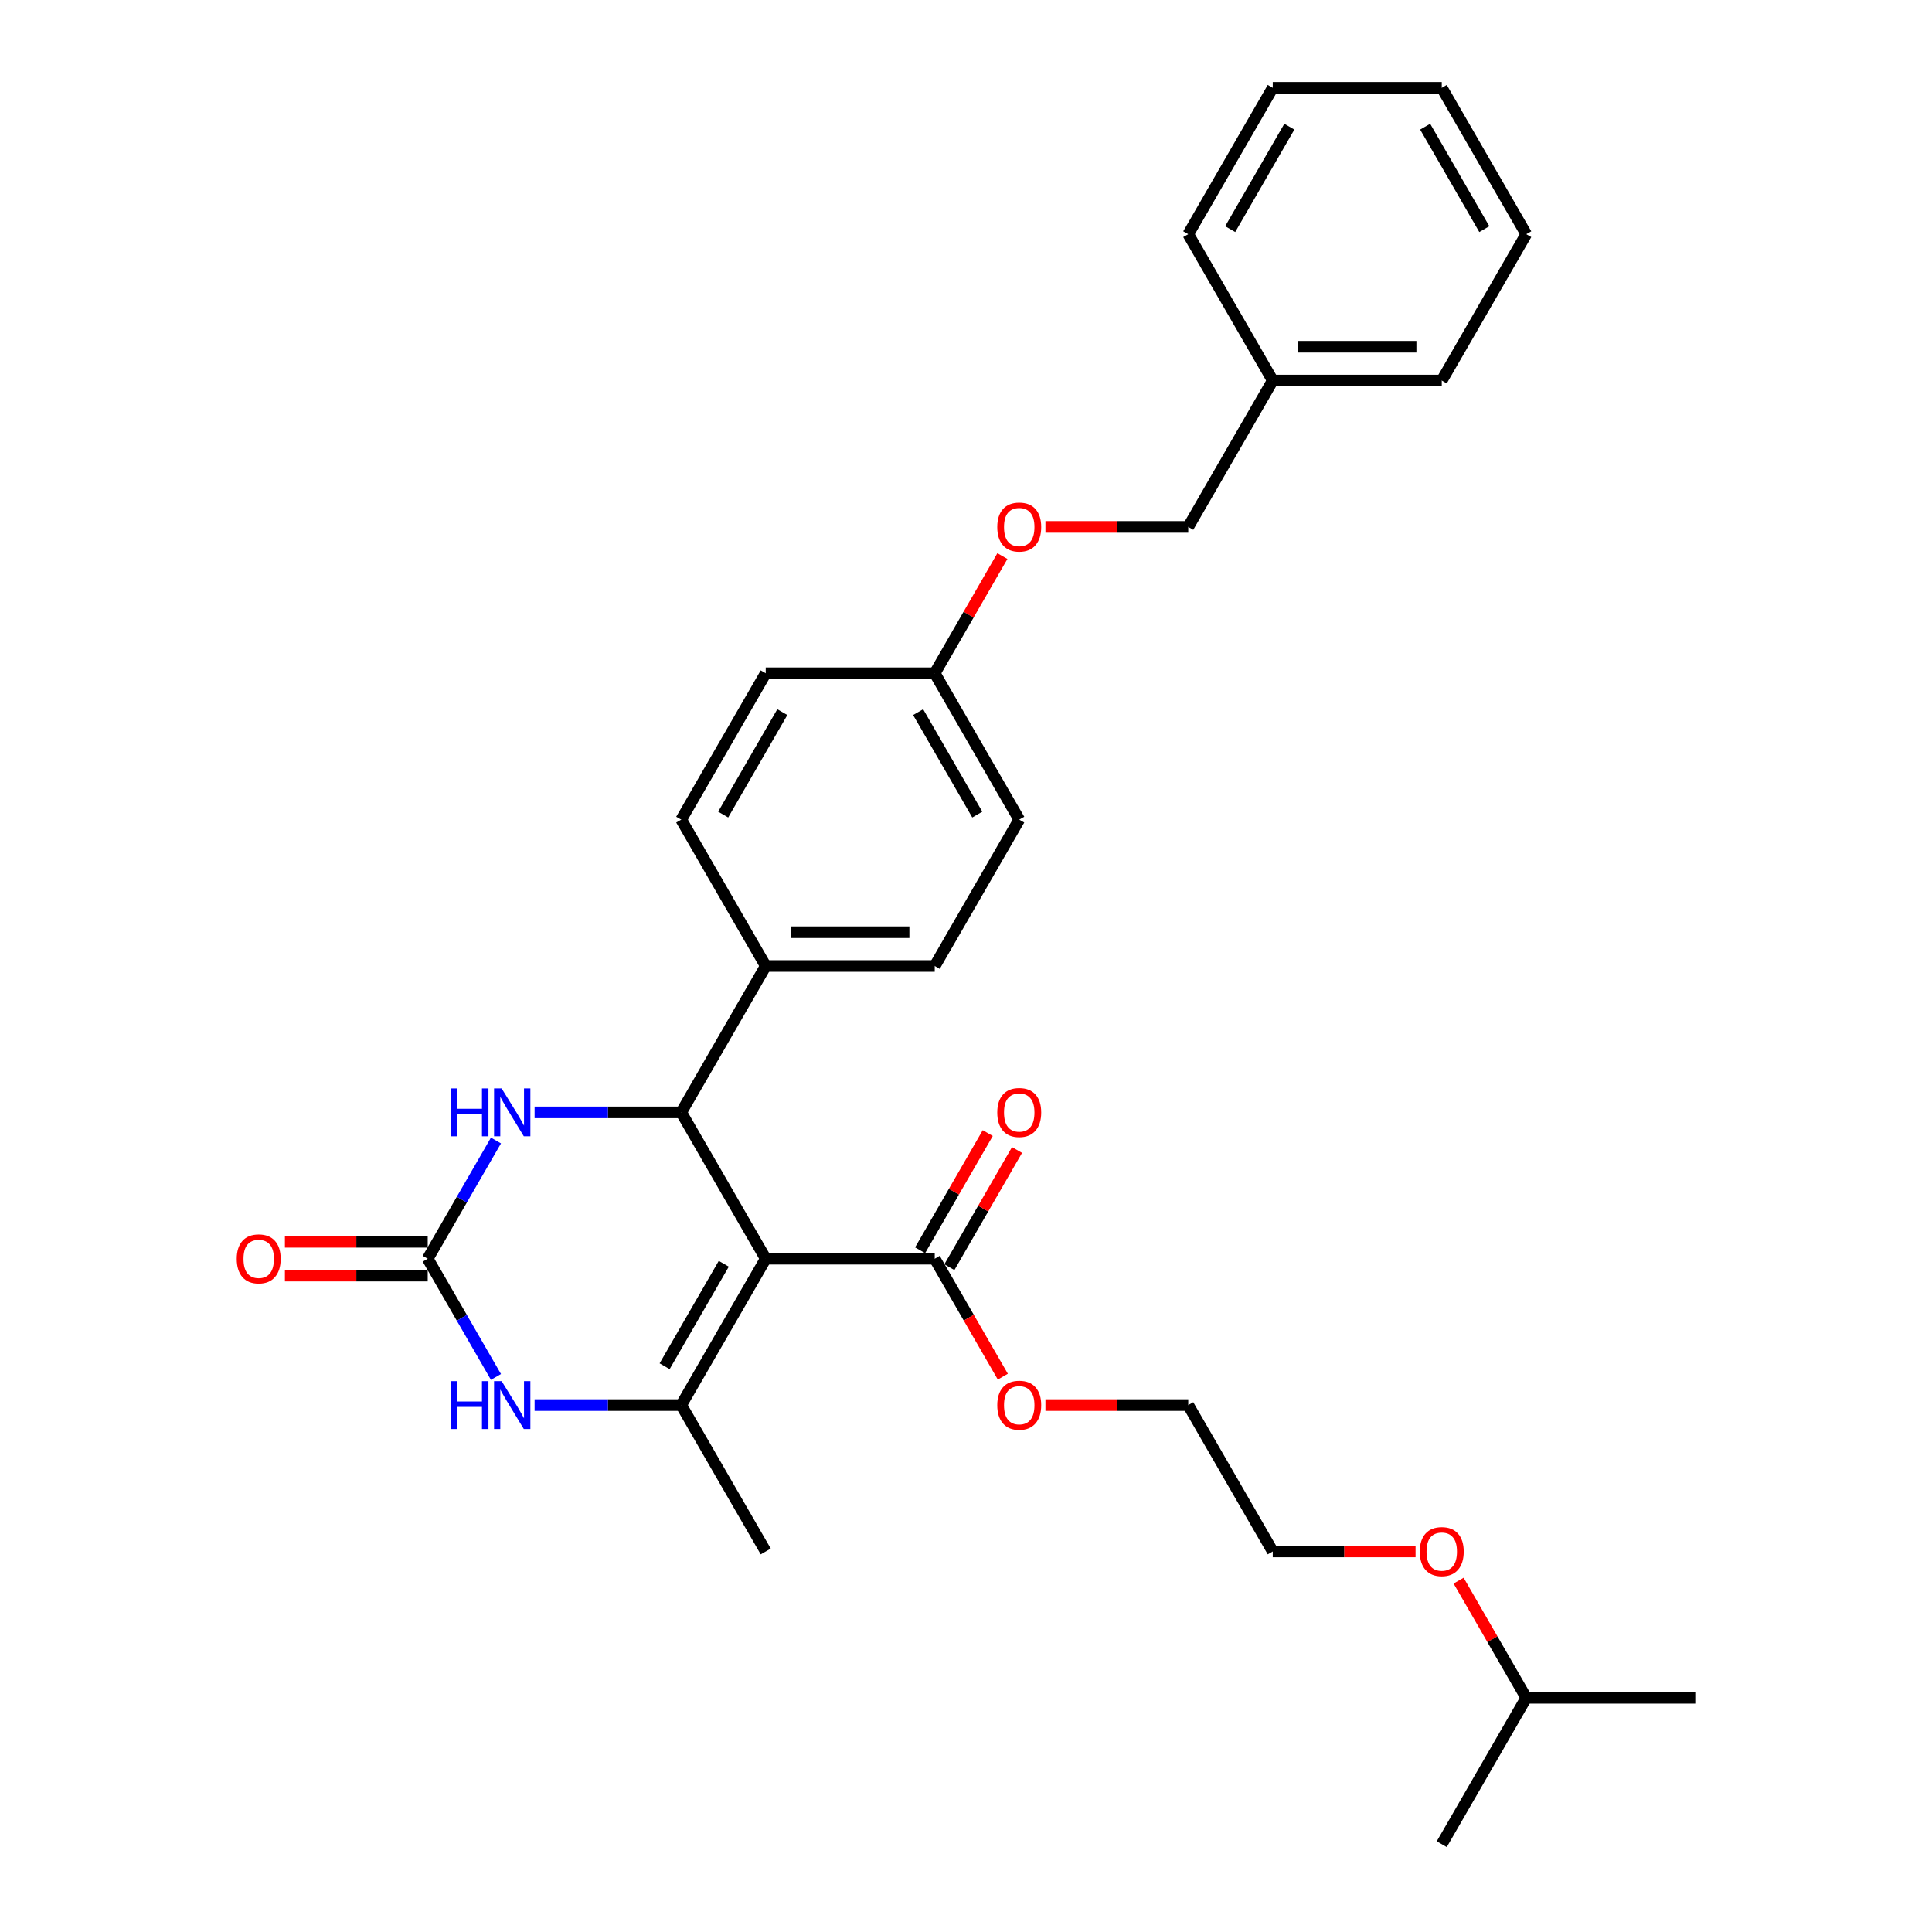 <?xml version='1.0' encoding='iso-8859-1'?>
<svg version='1.1' baseProfile='full'
              xmlns='http://www.w3.org/2000/svg'
                      xmlns:rdkit='http://www.rdkit.org/xml'
                      xmlns:xlink='http://www.w3.org/1999/xlink'
                  xml:space='preserve'
width='1000px' height='1000px' viewBox='0 0 1000 1000'>
<!-- END OF HEADER -->
<rect style='opacity:1.0;fill:#FFFFFF;stroke:none' width='1000' height='1000' x='0' y='0'> </rect>
<path class='bond-0' d='M 396.339,651.515 L 352.601,727.273' style='fill:none;fill-rule:evenodd;stroke:#000000;stroke-width:6px;stroke-linecap:butt;stroke-linejoin:miter;stroke-opacity:1' />
<path class='bond-0' d='M 374.627,654.131 L 344.01,707.161' style='fill:none;fill-rule:evenodd;stroke:#000000;stroke-width:6px;stroke-linecap:butt;stroke-linejoin:miter;stroke-opacity:1' />
<path class='bond-1' d='M 396.339,651.515 L 352.601,575.758' style='fill:none;fill-rule:evenodd;stroke:#000000;stroke-width:6px;stroke-linecap:butt;stroke-linejoin:miter;stroke-opacity:1' />
<path class='bond-5' d='M 396.339,651.515 L 483.817,651.515' style='fill:none;fill-rule:evenodd;stroke:#000000;stroke-width:6px;stroke-linecap:butt;stroke-linejoin:miter;stroke-opacity:1' />
<path class='bond-3' d='M 352.601,727.273 L 314.653,727.273' style='fill:none;fill-rule:evenodd;stroke:#000000;stroke-width:6px;stroke-linecap:butt;stroke-linejoin:miter;stroke-opacity:1' />
<path class='bond-3' d='M 314.653,727.273 L 276.705,727.273' style='fill:none;fill-rule:evenodd;stroke:#0000FF;stroke-width:6px;stroke-linecap:butt;stroke-linejoin:miter;stroke-opacity:1' />
<path class='bond-14' d='M 352.601,727.273 L 396.339,803.03' style='fill:none;fill-rule:evenodd;stroke:#000000;stroke-width:6px;stroke-linecap:butt;stroke-linejoin:miter;stroke-opacity:1' />
<path class='bond-4' d='M 352.601,575.758 L 314.653,575.758' style='fill:none;fill-rule:evenodd;stroke:#000000;stroke-width:6px;stroke-linecap:butt;stroke-linejoin:miter;stroke-opacity:1' />
<path class='bond-4' d='M 314.653,575.758 L 276.705,575.758' style='fill:none;fill-rule:evenodd;stroke:#0000FF;stroke-width:6px;stroke-linecap:butt;stroke-linejoin:miter;stroke-opacity:1' />
<path class='bond-6' d='M 352.601,575.758 L 396.339,500' style='fill:none;fill-rule:evenodd;stroke:#000000;stroke-width:6px;stroke-linecap:butt;stroke-linejoin:miter;stroke-opacity:1' />
<path class='bond-2' d='M 221.385,651.515 L 239.047,620.923' style='fill:none;fill-rule:evenodd;stroke:#000000;stroke-width:6px;stroke-linecap:butt;stroke-linejoin:miter;stroke-opacity:1' />
<path class='bond-2' d='M 239.047,620.923 L 256.709,590.331' style='fill:none;fill-rule:evenodd;stroke:#0000FF;stroke-width:6px;stroke-linecap:butt;stroke-linejoin:miter;stroke-opacity:1' />
<path class='bond-7' d='M 221.385,642.767 L 184.426,642.767' style='fill:none;fill-rule:evenodd;stroke:#000000;stroke-width:6px;stroke-linecap:butt;stroke-linejoin:miter;stroke-opacity:1' />
<path class='bond-7' d='M 184.426,642.767 L 147.466,642.767' style='fill:none;fill-rule:evenodd;stroke:#FF0000;stroke-width:6px;stroke-linecap:butt;stroke-linejoin:miter;stroke-opacity:1' />
<path class='bond-7' d='M 221.385,660.263 L 184.426,660.263' style='fill:none;fill-rule:evenodd;stroke:#000000;stroke-width:6px;stroke-linecap:butt;stroke-linejoin:miter;stroke-opacity:1' />
<path class='bond-7' d='M 184.426,660.263 L 147.466,660.263' style='fill:none;fill-rule:evenodd;stroke:#FF0000;stroke-width:6px;stroke-linecap:butt;stroke-linejoin:miter;stroke-opacity:1' />
<path class='bond-30' d='M 221.385,651.515 L 239.047,682.107' style='fill:none;fill-rule:evenodd;stroke:#000000;stroke-width:6px;stroke-linecap:butt;stroke-linejoin:miter;stroke-opacity:1' />
<path class='bond-30' d='M 239.047,682.107 L 256.709,712.699' style='fill:none;fill-rule:evenodd;stroke:#0000FF;stroke-width:6px;stroke-linecap:butt;stroke-linejoin:miter;stroke-opacity:1' />
<path class='bond-8' d='M 491.392,655.889 L 508.903,625.56' style='fill:none;fill-rule:evenodd;stroke:#000000;stroke-width:6px;stroke-linecap:butt;stroke-linejoin:miter;stroke-opacity:1' />
<path class='bond-8' d='M 508.903,625.56 L 526.414,595.23' style='fill:none;fill-rule:evenodd;stroke:#FF0000;stroke-width:6px;stroke-linecap:butt;stroke-linejoin:miter;stroke-opacity:1' />
<path class='bond-8' d='M 476.241,647.141 L 493.752,616.812' style='fill:none;fill-rule:evenodd;stroke:#000000;stroke-width:6px;stroke-linecap:butt;stroke-linejoin:miter;stroke-opacity:1' />
<path class='bond-8' d='M 493.752,616.812 L 511.262,586.482' style='fill:none;fill-rule:evenodd;stroke:#FF0000;stroke-width:6px;stroke-linecap:butt;stroke-linejoin:miter;stroke-opacity:1' />
<path class='bond-13' d='M 483.817,651.515 L 501.439,682.037' style='fill:none;fill-rule:evenodd;stroke:#000000;stroke-width:6px;stroke-linecap:butt;stroke-linejoin:miter;stroke-opacity:1' />
<path class='bond-13' d='M 501.439,682.037 L 519.06,712.559' style='fill:none;fill-rule:evenodd;stroke:#FF0000;stroke-width:6px;stroke-linecap:butt;stroke-linejoin:miter;stroke-opacity:1' />
<path class='bond-9' d='M 396.339,500 L 483.817,500' style='fill:none;fill-rule:evenodd;stroke:#000000;stroke-width:6px;stroke-linecap:butt;stroke-linejoin:miter;stroke-opacity:1' />
<path class='bond-9' d='M 409.461,482.505 L 470.695,482.505' style='fill:none;fill-rule:evenodd;stroke:#000000;stroke-width:6px;stroke-linecap:butt;stroke-linejoin:miter;stroke-opacity:1' />
<path class='bond-10' d='M 396.339,500 L 352.601,424.242' style='fill:none;fill-rule:evenodd;stroke:#000000;stroke-width:6px;stroke-linecap:butt;stroke-linejoin:miter;stroke-opacity:1' />
<path class='bond-16' d='M 483.817,500 L 527.555,424.242' style='fill:none;fill-rule:evenodd;stroke:#000000;stroke-width:6px;stroke-linecap:butt;stroke-linejoin:miter;stroke-opacity:1' />
<path class='bond-17' d='M 352.601,424.242 L 396.339,348.485' style='fill:none;fill-rule:evenodd;stroke:#000000;stroke-width:6px;stroke-linecap:butt;stroke-linejoin:miter;stroke-opacity:1' />
<path class='bond-17' d='M 374.313,421.627 L 404.93,368.596' style='fill:none;fill-rule:evenodd;stroke:#000000;stroke-width:6px;stroke-linecap:butt;stroke-linejoin:miter;stroke-opacity:1' />
<path class='bond-11' d='M 518.838,287.826 L 501.327,318.155' style='fill:none;fill-rule:evenodd;stroke:#FF0000;stroke-width:6px;stroke-linecap:butt;stroke-linejoin:miter;stroke-opacity:1' />
<path class='bond-11' d='M 501.327,318.155 L 483.817,348.485' style='fill:none;fill-rule:evenodd;stroke:#000000;stroke-width:6px;stroke-linecap:butt;stroke-linejoin:miter;stroke-opacity:1' />
<path class='bond-15' d='M 541.114,272.727 L 578.074,272.727' style='fill:none;fill-rule:evenodd;stroke:#FF0000;stroke-width:6px;stroke-linecap:butt;stroke-linejoin:miter;stroke-opacity:1' />
<path class='bond-15' d='M 578.074,272.727 L 615.033,272.727' style='fill:none;fill-rule:evenodd;stroke:#000000;stroke-width:6px;stroke-linecap:butt;stroke-linejoin:miter;stroke-opacity:1' />
<path class='bond-12' d='M 483.817,348.485 L 396.339,348.485' style='fill:none;fill-rule:evenodd;stroke:#000000;stroke-width:6px;stroke-linecap:butt;stroke-linejoin:miter;stroke-opacity:1' />
<path class='bond-31' d='M 483.817,348.485 L 527.555,424.242' style='fill:none;fill-rule:evenodd;stroke:#000000;stroke-width:6px;stroke-linecap:butt;stroke-linejoin:miter;stroke-opacity:1' />
<path class='bond-31' d='M 475.226,368.596 L 505.843,421.627' style='fill:none;fill-rule:evenodd;stroke:#000000;stroke-width:6px;stroke-linecap:butt;stroke-linejoin:miter;stroke-opacity:1' />
<path class='bond-21' d='M 541.114,727.273 L 578.074,727.273' style='fill:none;fill-rule:evenodd;stroke:#FF0000;stroke-width:6px;stroke-linecap:butt;stroke-linejoin:miter;stroke-opacity:1' />
<path class='bond-21' d='M 578.074,727.273 L 615.033,727.273' style='fill:none;fill-rule:evenodd;stroke:#000000;stroke-width:6px;stroke-linecap:butt;stroke-linejoin:miter;stroke-opacity:1' />
<path class='bond-18' d='M 615.033,272.727 L 658.771,196.97' style='fill:none;fill-rule:evenodd;stroke:#000000;stroke-width:6px;stroke-linecap:butt;stroke-linejoin:miter;stroke-opacity:1' />
<path class='bond-23' d='M 658.771,196.97 L 746.249,196.97' style='fill:none;fill-rule:evenodd;stroke:#000000;stroke-width:6px;stroke-linecap:butt;stroke-linejoin:miter;stroke-opacity:1' />
<path class='bond-23' d='M 671.893,179.474 L 733.127,179.474' style='fill:none;fill-rule:evenodd;stroke:#000000;stroke-width:6px;stroke-linecap:butt;stroke-linejoin:miter;stroke-opacity:1' />
<path class='bond-24' d='M 658.771,196.97 L 615.033,121.212' style='fill:none;fill-rule:evenodd;stroke:#000000;stroke-width:6px;stroke-linecap:butt;stroke-linejoin:miter;stroke-opacity:1' />
<path class='bond-19' d='M 732.69,803.03 L 695.73,803.03' style='fill:none;fill-rule:evenodd;stroke:#FF0000;stroke-width:6px;stroke-linecap:butt;stroke-linejoin:miter;stroke-opacity:1' />
<path class='bond-19' d='M 695.73,803.03 L 658.771,803.03' style='fill:none;fill-rule:evenodd;stroke:#000000;stroke-width:6px;stroke-linecap:butt;stroke-linejoin:miter;stroke-opacity:1' />
<path class='bond-20' d='M 754.966,818.129 L 772.477,848.458' style='fill:none;fill-rule:evenodd;stroke:#FF0000;stroke-width:6px;stroke-linecap:butt;stroke-linejoin:miter;stroke-opacity:1' />
<path class='bond-20' d='M 772.477,848.458 L 789.987,878.788' style='fill:none;fill-rule:evenodd;stroke:#000000;stroke-width:6px;stroke-linecap:butt;stroke-linejoin:miter;stroke-opacity:1' />
<path class='bond-25' d='M 789.987,878.788 L 877.465,878.788' style='fill:none;fill-rule:evenodd;stroke:#000000;stroke-width:6px;stroke-linecap:butt;stroke-linejoin:miter;stroke-opacity:1' />
<path class='bond-26' d='M 789.987,878.788 L 746.249,954.545' style='fill:none;fill-rule:evenodd;stroke:#000000;stroke-width:6px;stroke-linecap:butt;stroke-linejoin:miter;stroke-opacity:1' />
<path class='bond-22' d='M 615.033,727.273 L 658.771,803.03' style='fill:none;fill-rule:evenodd;stroke:#000000;stroke-width:6px;stroke-linecap:butt;stroke-linejoin:miter;stroke-opacity:1' />
<path class='bond-28' d='M 746.249,196.97 L 789.987,121.212' style='fill:none;fill-rule:evenodd;stroke:#000000;stroke-width:6px;stroke-linecap:butt;stroke-linejoin:miter;stroke-opacity:1' />
<path class='bond-27' d='M 615.033,121.212 L 658.771,45.455' style='fill:none;fill-rule:evenodd;stroke:#000000;stroke-width:6px;stroke-linecap:butt;stroke-linejoin:miter;stroke-opacity:1' />
<path class='bond-27' d='M 636.745,118.596 L 667.362,65.566' style='fill:none;fill-rule:evenodd;stroke:#000000;stroke-width:6px;stroke-linecap:butt;stroke-linejoin:miter;stroke-opacity:1' />
<path class='bond-29' d='M 658.771,45.455 L 746.249,45.455' style='fill:none;fill-rule:evenodd;stroke:#000000;stroke-width:6px;stroke-linecap:butt;stroke-linejoin:miter;stroke-opacity:1' />
<path class='bond-32' d='M 789.987,121.212 L 746.249,45.455' style='fill:none;fill-rule:evenodd;stroke:#000000;stroke-width:6px;stroke-linecap:butt;stroke-linejoin:miter;stroke-opacity:1' />
<path class='bond-32' d='M 768.275,118.596 L 737.658,65.566' style='fill:none;fill-rule:evenodd;stroke:#000000;stroke-width:6px;stroke-linecap:butt;stroke-linejoin:miter;stroke-opacity:1' />
<path  class='atom-4' d='M 233.439 714.886
L 236.798 714.886
L 236.798 725.418
L 249.465 725.418
L 249.465 714.886
L 252.824 714.886
L 252.824 739.66
L 249.465 739.66
L 249.465 728.217
L 236.798 728.217
L 236.798 739.66
L 233.439 739.66
L 233.439 714.886
' fill='#0000FF'/>
<path  class='atom-4' d='M 259.647 714.886
L 267.765 728.008
Q 268.57 729.302, 269.865 731.647
Q 271.159 733.991, 271.229 734.131
L 271.229 714.886
L 274.518 714.886
L 274.518 739.66
L 271.124 739.66
L 262.412 725.313
Q 261.397 723.634, 260.312 721.709
Q 259.262 719.785, 258.948 719.19
L 258.948 739.66
L 255.728 739.66
L 255.728 714.886
L 259.647 714.886
' fill='#0000FF'/>
<path  class='atom-5' d='M 233.439 563.371
L 236.798 563.371
L 236.798 573.903
L 249.465 573.903
L 249.465 563.371
L 252.824 563.371
L 252.824 588.144
L 249.465 588.144
L 249.465 576.702
L 236.798 576.702
L 236.798 588.144
L 233.439 588.144
L 233.439 563.371
' fill='#0000FF'/>
<path  class='atom-5' d='M 259.647 563.371
L 267.765 576.492
Q 268.57 577.787, 269.865 580.131
Q 271.159 582.476, 271.229 582.616
L 271.229 563.371
L 274.518 563.371
L 274.518 588.144
L 271.124 588.144
L 262.412 573.798
Q 261.397 572.119, 260.312 570.194
Q 259.262 568.27, 258.948 567.675
L 258.948 588.144
L 255.728 588.144
L 255.728 563.371
L 259.647 563.371
' fill='#0000FF'/>
<path  class='atom-8' d='M 122.535 651.585
Q 122.535 645.637, 125.475 642.313
Q 128.414 638.988, 133.907 638.988
Q 139.401 638.988, 142.34 642.313
Q 145.279 645.637, 145.279 651.585
Q 145.279 657.604, 142.305 661.033
Q 139.331 664.427, 133.907 664.427
Q 128.449 664.427, 125.475 661.033
Q 122.535 657.639, 122.535 651.585
M 133.907 661.628
Q 137.686 661.628, 139.716 659.108
Q 141.78 656.554, 141.78 651.585
Q 141.78 646.721, 139.716 644.272
Q 137.686 641.788, 133.907 641.788
Q 130.128 641.788, 128.064 644.237
Q 126.034 646.686, 126.034 651.585
Q 126.034 656.589, 128.064 659.108
Q 130.128 661.628, 133.907 661.628
' fill='#FF0000'/>
<path  class='atom-9' d='M 516.183 575.828
Q 516.183 569.879, 519.123 566.555
Q 522.062 563.231, 527.555 563.231
Q 533.049 563.231, 535.988 566.555
Q 538.927 569.879, 538.927 575.828
Q 538.927 581.846, 535.953 585.275
Q 532.979 588.669, 527.555 588.669
Q 522.097 588.669, 519.123 585.275
Q 516.183 581.881, 516.183 575.828
M 527.555 585.87
Q 531.334 585.87, 533.364 583.351
Q 535.428 580.796, 535.428 575.828
Q 535.428 570.964, 533.364 568.514
Q 531.334 566.03, 527.555 566.03
Q 523.776 566.03, 521.712 568.479
Q 519.682 570.929, 519.682 575.828
Q 519.682 580.831, 521.712 583.351
Q 523.776 585.87, 527.555 585.87
' fill='#FF0000'/>
<path  class='atom-12' d='M 516.183 272.797
Q 516.183 266.849, 519.123 263.525
Q 522.062 260.201, 527.555 260.201
Q 533.049 260.201, 535.988 263.525
Q 538.927 266.849, 538.927 272.797
Q 538.927 278.816, 535.953 282.245
Q 532.979 285.639, 527.555 285.639
Q 522.097 285.639, 519.123 282.245
Q 516.183 278.851, 516.183 272.797
M 527.555 282.84
Q 531.334 282.84, 533.364 280.32
Q 535.428 277.766, 535.428 272.797
Q 535.428 267.934, 533.364 265.484
Q 531.334 263, 527.555 263
Q 523.776 263, 521.712 265.449
Q 519.682 267.899, 519.682 272.797
Q 519.682 277.801, 521.712 280.32
Q 523.776 282.84, 527.555 282.84
' fill='#FF0000'/>
<path  class='atom-14' d='M 516.183 727.343
Q 516.183 721.394, 519.123 718.07
Q 522.062 714.746, 527.555 714.746
Q 533.049 714.746, 535.988 718.07
Q 538.927 721.394, 538.927 727.343
Q 538.927 733.361, 535.953 736.79
Q 532.979 740.184, 527.555 740.184
Q 522.097 740.184, 519.123 736.79
Q 516.183 733.396, 516.183 727.343
M 527.555 737.385
Q 531.334 737.385, 533.364 734.866
Q 535.428 732.311, 535.428 727.343
Q 535.428 722.479, 533.364 720.03
Q 531.334 717.545, 527.555 717.545
Q 523.776 717.545, 521.712 719.995
Q 519.682 722.444, 519.682 727.343
Q 519.682 732.346, 521.712 734.866
Q 523.776 737.385, 527.555 737.385
' fill='#FF0000'/>
<path  class='atom-20' d='M 734.877 803.1
Q 734.877 797.152, 737.816 793.828
Q 740.755 790.504, 746.249 790.504
Q 751.742 790.504, 754.681 793.828
Q 757.621 797.152, 757.621 803.1
Q 757.621 809.119, 754.646 812.548
Q 751.672 815.942, 746.249 815.942
Q 740.79 815.942, 737.816 812.548
Q 734.877 809.154, 734.877 803.1
M 746.249 813.143
Q 750.028 813.143, 752.057 810.623
Q 754.122 808.069, 754.122 803.1
Q 754.122 798.237, 752.057 795.787
Q 750.028 793.303, 746.249 793.303
Q 742.47 793.303, 740.405 795.752
Q 738.376 798.202, 738.376 803.1
Q 738.376 808.104, 740.405 810.623
Q 742.47 813.143, 746.249 813.143
' fill='#FF0000'/>
</svg>
